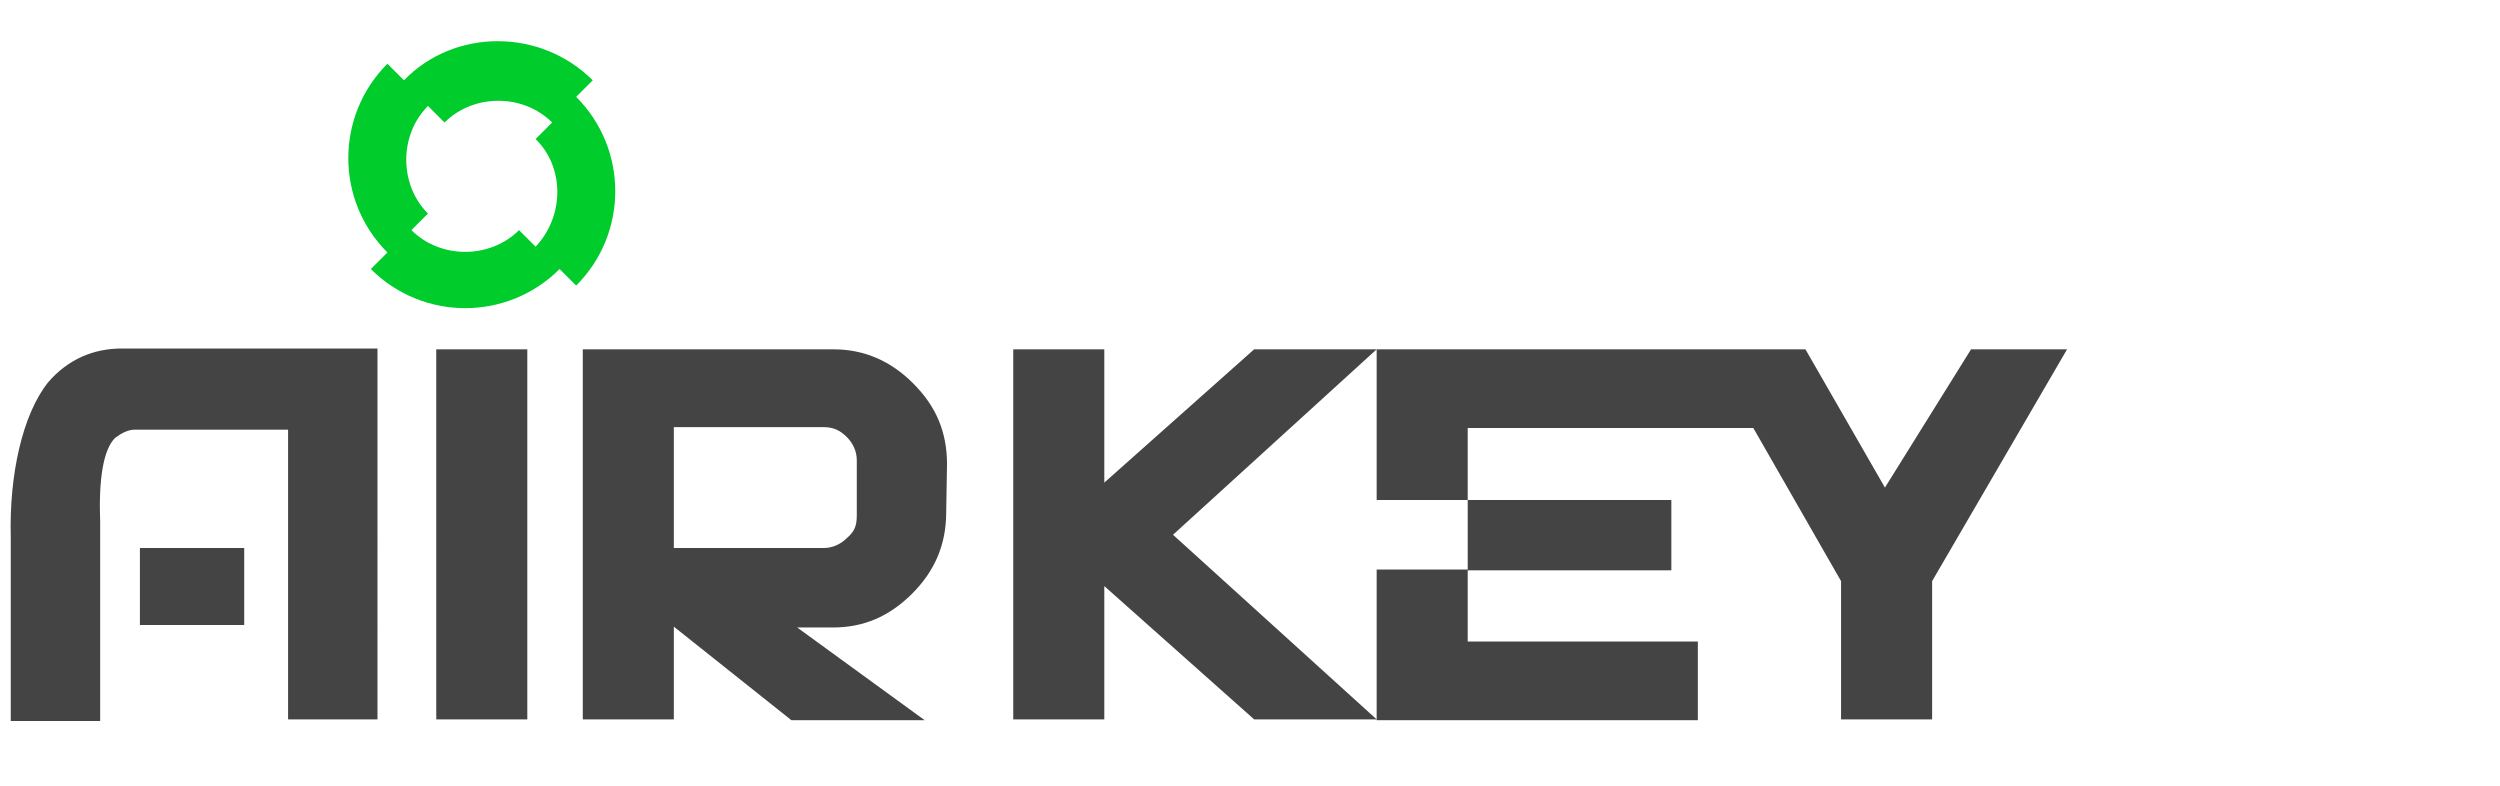 <?xml version="1.0" encoding="utf-8"?>
<!-- Generator: Adobe Illustrator 22.1.0, SVG Export Plug-In . SVG Version: 6.00 Build 0)  -->
<svg version="1.1" id="图层_1" xmlns="http://www.w3.org/2000/svg" xmlns:xlink="http://www.w3.org/1999/xlink" x="0px" y="0px"
	 viewBox="0 0 302 95" style="enable-background:new 0 0 302 95;" xml:space="preserve">
<style type="text/css">
	.st0{fill:#00CC2B;}
	.st1{fill:#444444;}
</style>
<path class="st0" d="M48.8,9.7l-2-2c-6.3,6.3-6.3,16.5,0,22.8l-2,2c6.3,6.3,16.5,6.3,22.8,0l2,2c6.3-6.3,6.3-16.5,0-22.8l2-2
	C65.3,3.4,54.9,3.4,48.8,9.7L48.8,9.7z M64.7,29.8l-2-2c-3.5,3.5-9.5,3.5-13,0l2-2c-3.5-3.5-3.5-9.5,0-13l2,2c3.5-3.5,9.5-3.5,13,0
	l-2,2C68.2,20.2,68.2,26.1,64.7,29.8L64.7,29.8z"/>
<path class="st1" d="M45.6,86.9H34.8v-35H16.3c-0.8,0-1.6,0.4-2.4,1c-1.4,1.4-2,4.9-1.8,10.2v24H1.3V64.9
	c-0.2-7.5,1.4-14.8,4.5-18.7c2.4-2.8,5.5-4.1,8.9-4.1h30.9V86.9L45.6,86.9z M103.5,62.3v-6.7c0-1-0.4-2-1.2-2.8
	c-0.8-0.8-1.6-1.2-2.8-1.2H81.4v14.6h18.1c1,0,2-0.4,2.8-1.2C103.1,64.3,103.5,63.7,103.5,62.3L103.5,62.3z M114.3,61.9
	c0,3.9-1.4,7.1-4.1,9.8c-2.8,2.8-5.9,4.1-9.6,4.1h-4.3l15.4,11.2H95.6L81.4,75.7v11.2h-11V42.2h30.3c3.7,0,6.9,1.4,9.6,4.1
	c2.8,2.8,4.1,5.9,4.1,9.8L114.3,61.9L114.3,61.9z M52.7,86.9V42.2h11v44.7H52.7L52.7,86.9z M16.9,66.2h12.6v9.3H16.9V66.2L16.9,66.2
	z M166.3,86.9h-14.8l-18.1-16.1v16.1h-11V42.2h11v16.1l18.1-16.1h14.8c17.3,0,34.5,0,51.8,0l9.6,16.7l10.4-16.7h11.6l-16.3,28v16.7
	h-11V70.2l-10.6-18.5h-34.5v8.7v8.5h24.6v-8.5h-24.6h-11V42.2l-24.6,22.4L166.3,86.9V68.8h11v8.7h27.8v9.5H166.3L166.3,86.9z"/>
</svg>
